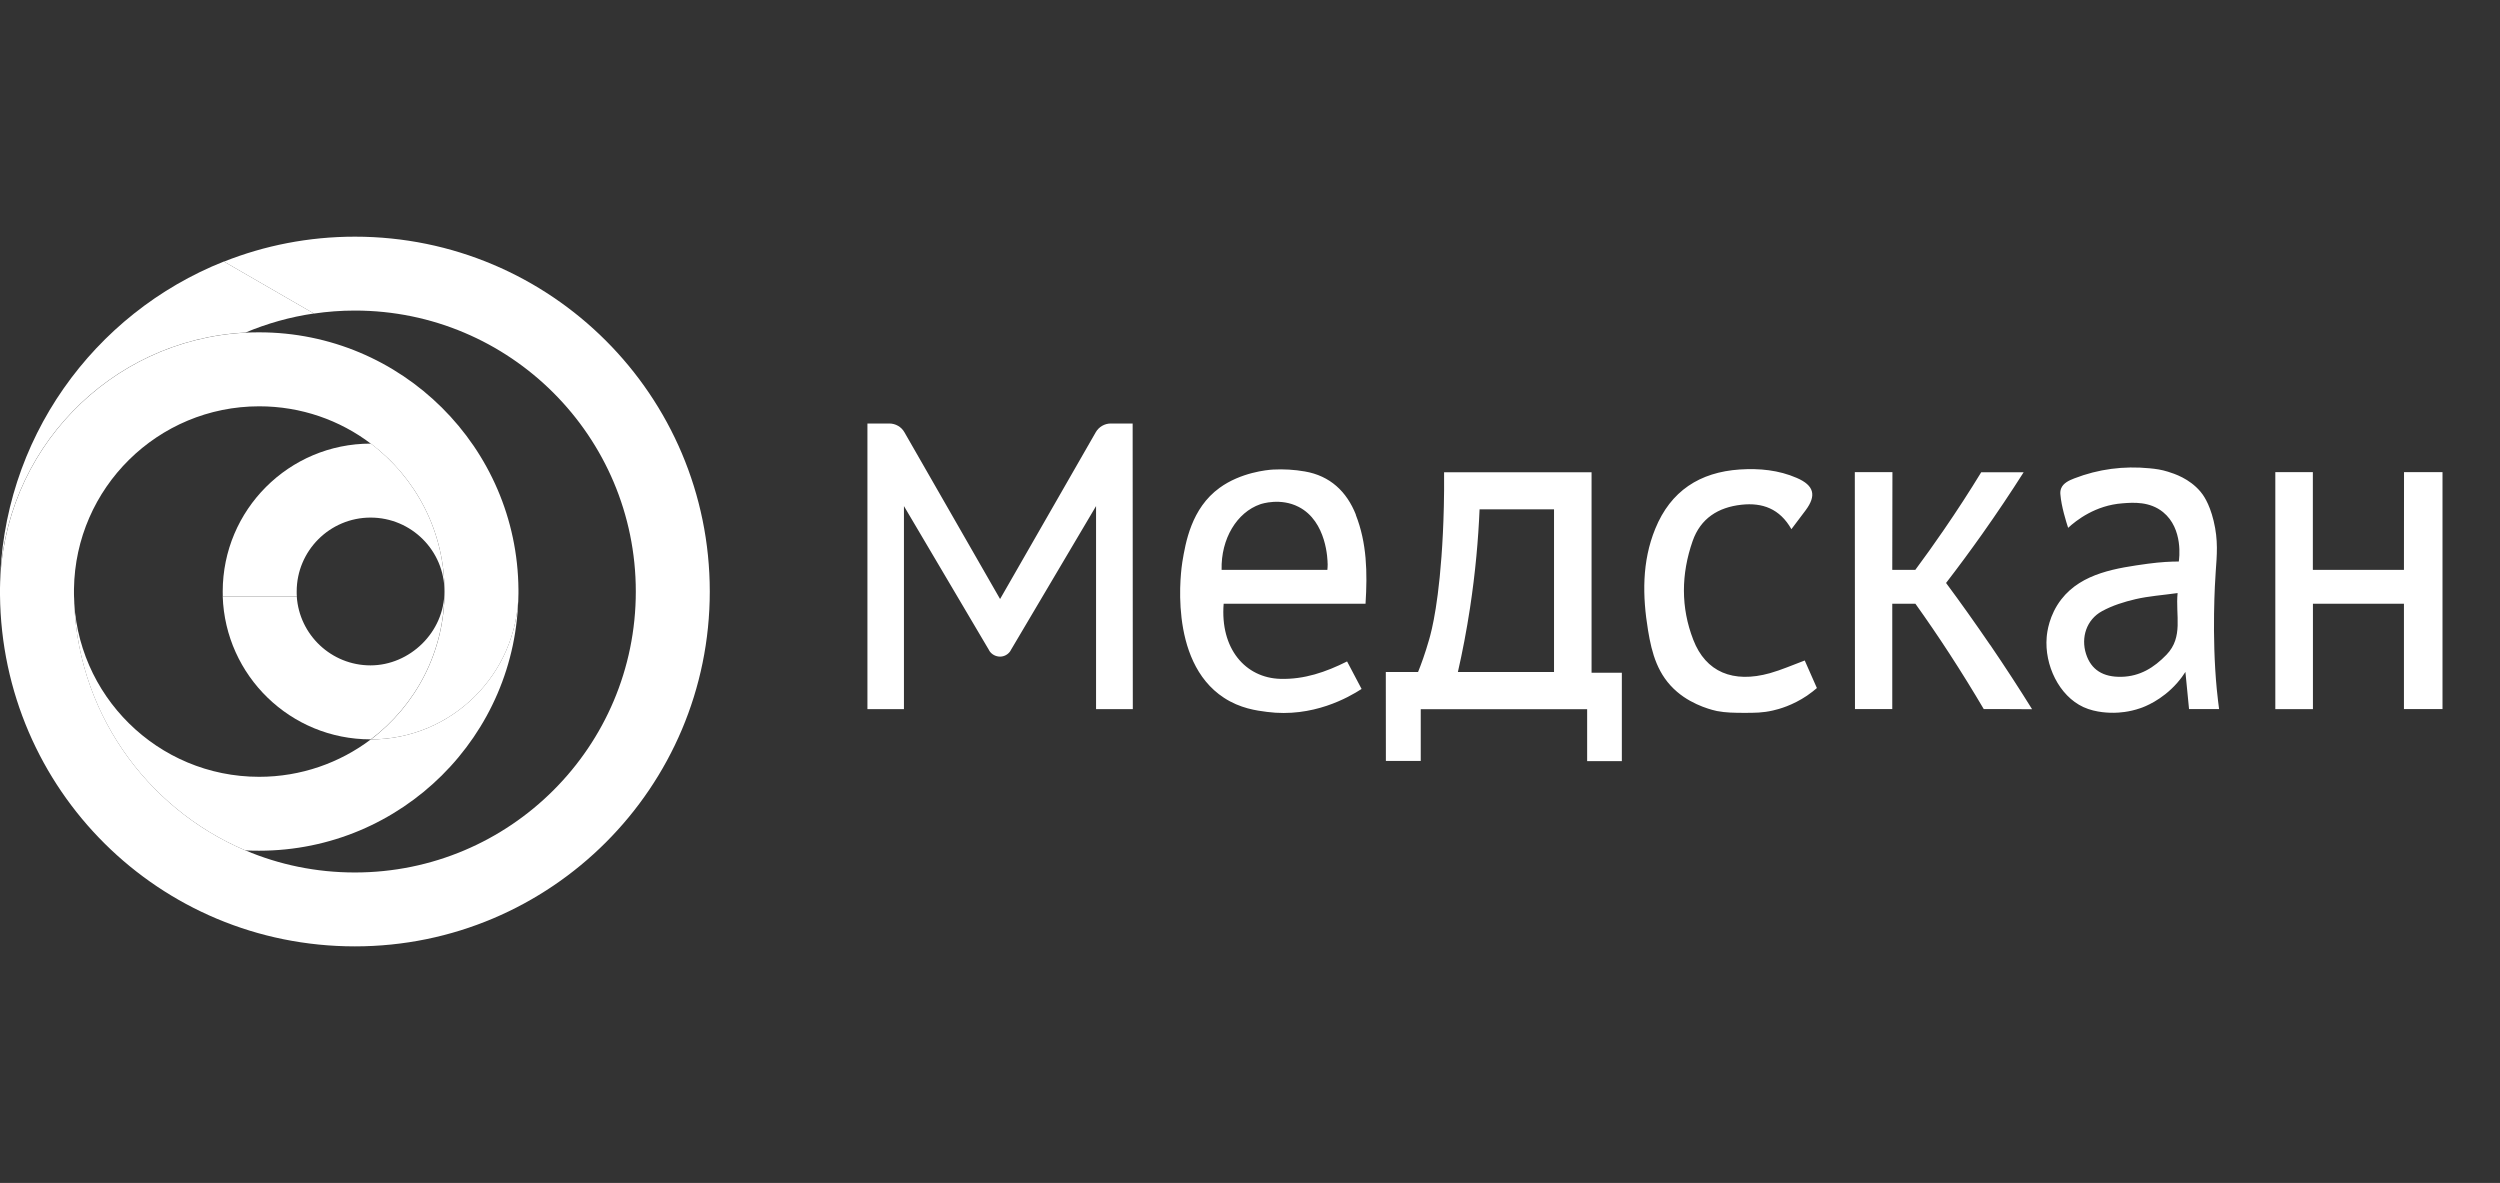 <?xml version="1.0" encoding="UTF-8"?> <svg xmlns="http://www.w3.org/2000/svg" width="317" height="150" viewBox="0 0 317 150" fill="none"><rect x="0" y="0" width="317" height="150" fill="#333333" stroke="none"/><g clip-path="url(#clip0_112_37)"><path d="M56.36 75C56.36 69.82 52.16 65.63 46.99 65.63C41.82 65.63 37.62 69.83 37.62 75C37.62 75.21 37.62 75.42 37.64 75.62H28.25C28.25 75.41 28.24 75.21 28.24 75C28.24 64.65 36.63 56.25 46.99 56.25H47.03C52.7 60.54 56.37 67.34 56.37 75H56.36Z" fill="white"></path><path d="M65.73 75.26C65.6 93.29 50.93 107.87 32.86 107.87C32.28 107.87 31.69 107.86 31.11 107.83C18.43 102.46 9.5 89.95 9.37 75.34C9.55 88.16 20 98.5 32.86 98.5C38.17 98.5 43.08 96.73 47.02 93.76C57.27 93.74 65.59 85.49 65.73 75.27V75.26Z" fill="white"></path><path d="M39.81 39.75C36.77 40.19 33.86 41.02 31.12 42.17C13.92 43.07 0.23 57.18 -0.01 74.55C0.17 55.75 11.88 39.71 28.39 33.16L39.8 39.75H39.81Z" fill="white"></path><path d="M90 75C90 99.85 69.85 120 45 120C20.15 120 0.24 100.09 0 75.45V74.56C0.23 57.19 13.93 43.08 31.13 42.18C31.71 42.15 32.29 42.14 32.87 42.14C50.94 42.14 65.6 56.72 65.74 74.76V75.27C65.6 85.49 57.28 93.74 47.03 93.76C52.7 89.47 56.37 82.67 56.37 75.01C56.37 67.35 52.71 60.55 47.03 56.26C43.09 53.28 38.19 51.52 32.87 51.52C20.01 51.52 9.56 61.86 9.38 74.68V75.34C9.51 89.95 18.44 102.46 31.12 107.83C35.39 109.64 40.07 110.63 45 110.63C64.67 110.63 80.62 94.68 80.62 75.01C80.62 55.34 64.67 39.38 45 39.38C43.24 39.38 41.51 39.51 39.81 39.76L28.4 33.17C33.54 31.13 39.14 30.01 45 30.01C69.85 30.01 90 50.16 90 75.01V75Z" fill="white"></path><path d="M56.36 75C56.36 82.66 52.7 89.46 47.02 93.75H46.98C36.83 93.75 28.57 85.69 28.24 75.62H37.63C37.95 80.51 42.02 84.37 46.98 84.37C51.94 84.37 56.35 80.18 56.35 75H56.36Z" fill="white"></path><path d="M126.78 83.25H126.84H126.77H126.78ZM141.81 53.7H140.85C140.06 53.7 139.33 54.13 138.94 54.81C134.9 61.85 130.86 68.9 126.82 75.94H126.8C122.76 68.9 118.72 61.85 114.68 54.81C114.29 54.12 113.56 53.7 112.76 53.7H109.99V89.92H114.62V64.17C118.23 70.28 121.84 76.38 125.44 82.49V82.51C125.76 83.01 126.28 83.25 126.8 83.26C127.32 83.26 127.83 83 128.14 82.51V82.49C131.76 76.38 135.37 70.28 138.98 64.17C138.98 72.75 138.98 81.33 138.98 89.92H143.64L143.62 53.7H141.81ZM180.14 96.49H175.73C175.73 92.73 175.73 88.97 175.72 85.21H179.81C180.18 84.3 180.71 82.86 181.22 81.07C181.53 79.99 182.54 76.22 182.96 67.59C183.05 65.69 183.14 63.05 183.11 59.88H201.81V85.3H205.65V96.51H201.25V89.93H180.15V96.5L180.14 96.49ZM184.86 85.21H197.05V64.58H187.61C187.45 68.41 187.08 72.6 186.4 77.08C185.96 79.96 185.44 82.67 184.86 85.21ZM171.91 65.27C173.32 68.84 173.4 72.59 173.15 76.55H155.16C154.7 82.26 157.92 85.96 162.36 86.08C165.38 86.16 168.09 85.23 170.81 83.87L172.65 87.36C171.01 88.42 166.47 91.03 160.66 90.27C159.33 90.1 157.26 89.83 155.2 88.48C147.99 83.78 149.82 71.89 149.92 71.26C150.33 68.81 151.05 64.46 154.64 61.86C157.32 59.91 160.66 59.58 161.44 59.54C162.77 59.47 164.13 59.55 165.45 59.78C168.65 60.33 170.76 62.32 171.93 65.27H171.91ZM168.34 71.47C168.34 71.08 168.26 66.11 164.66 64.27C162.38 63.1 160 63.87 159.8 63.94C156.85 64.96 154.8 68.3 154.9 72.26H168.31C168.33 72.06 168.35 71.79 168.35 71.46L168.34 71.47ZM281.09 87.41C281.2 88.51 281.31 89.39 281.38 89.91H277.57C277.42 88.34 277.26 86.77 277.11 85.2C276.89 85.55 276.54 86.05 276.06 86.6C274.11 88.82 271.86 89.64 271.42 89.79C269.93 90.31 268.67 90.37 268.07 90.38C267.57 90.38 265.8 90.4 264.18 89.66C261.08 88.23 259.22 84.32 259.52 80.79C259.57 80.18 259.81 78.01 261.38 75.99C263.99 72.63 268.47 72.02 272.35 71.48C273.97 71.26 275.33 71.2 276.27 71.2C276.32 70.9 276.87 67.05 274.28 64.94C272.59 63.57 270.53 63.71 269.14 63.82C265.69 64.07 263.27 65.98 262.24 66.93C262 66.2 261.37 64.18 261.26 62.71C261.24 62.52 261.23 62.23 261.36 61.91C261.63 61.26 262.34 60.92 263.02 60.66C266.09 59.47 269.29 59.06 272.57 59.38C273.42 59.46 274.04 59.55 274.89 59.81C275.72 60.07 277.6 60.67 279.01 62.33C279.28 62.65 280.12 63.69 280.69 66.05C281.29 68.53 281.1 70.4 280.95 72.53C280.87 73.65 280.43 80.54 281.09 87.42V87.41ZM276.13 75.2C274.18 75.47 272.45 75.59 270.8 75.97C269.34 76.31 267.84 76.78 266.53 77.5C264.57 78.57 263.84 80.83 264.51 82.92C265.15 84.92 266.66 85.88 269.02 85.82C271.35 85.76 273.13 84.66 274.71 83.02C276.88 80.77 275.84 78.05 276.12 75.2H276.13ZM293.27 76.55H304.82V89.91H309.71V59.87H304.83C304.83 64 304.83 68.13 304.82 72.26H293.27V59.87H288.51C288.51 69.89 288.51 79.9 288.51 89.92H293.28V76.56L293.27 76.55ZM252.35 81.78C250.47 79.03 248.61 76.41 246.76 73.92C248.28 71.95 249.81 69.88 251.34 67.72C253.23 65.05 254.98 62.43 256.6 59.88H251.22C249.76 62.27 248.17 64.73 246.45 67.23C245.25 68.98 244.05 70.66 242.86 72.26H239.94C239.94 68.13 239.95 64 239.96 59.87H235.19C235.19 69.88 235.2 79.9 235.21 89.91H239.94V76.55H242.87C244.3 78.55 245.75 80.67 247.2 82.9C248.76 85.3 250.2 87.64 251.54 89.91C253.58 89.91 255.63 89.91 257.67 89.93C256.02 87.28 254.25 84.55 252.36 81.78H252.35ZM230.38 87.24C229.87 86.07 229.36 84.91 228.84 83.75C227.28 84.33 225.88 84.95 224.42 85.36C219.76 86.66 216.29 85.22 214.71 81.13C213.11 77.02 213.17 72.79 214.62 68.62C215.63 65.72 217.88 64.32 220.82 64C223.47 63.71 225.68 64.5 227.15 67.1C227.84 66.19 228.4 65.45 228.95 64.71C230.36 62.82 230.03 61.55 227.83 60.6C225.53 59.6 223.09 59.37 220.61 59.53C215.52 59.87 211.84 62.26 209.89 67.04C208.18 71.22 208.26 75.59 208.97 79.92C209.45 82.84 210.19 85.62 212.65 87.72C214.79 89.56 217.48 90.11 217.71 90.16C218.86 90.38 219.91 90.38 221.06 90.39C222.53 90.39 223.51 90.39 224.81 90.09C225.57 89.92 227.29 89.45 229.13 88.21C229.67 87.84 230.1 87.49 230.4 87.23L230.38 87.24Z" fill="white"></path></g><defs><clipPath id="clip0_112_37"><rect width="317" height="150" fill="white"></rect></clipPath></defs></svg> 